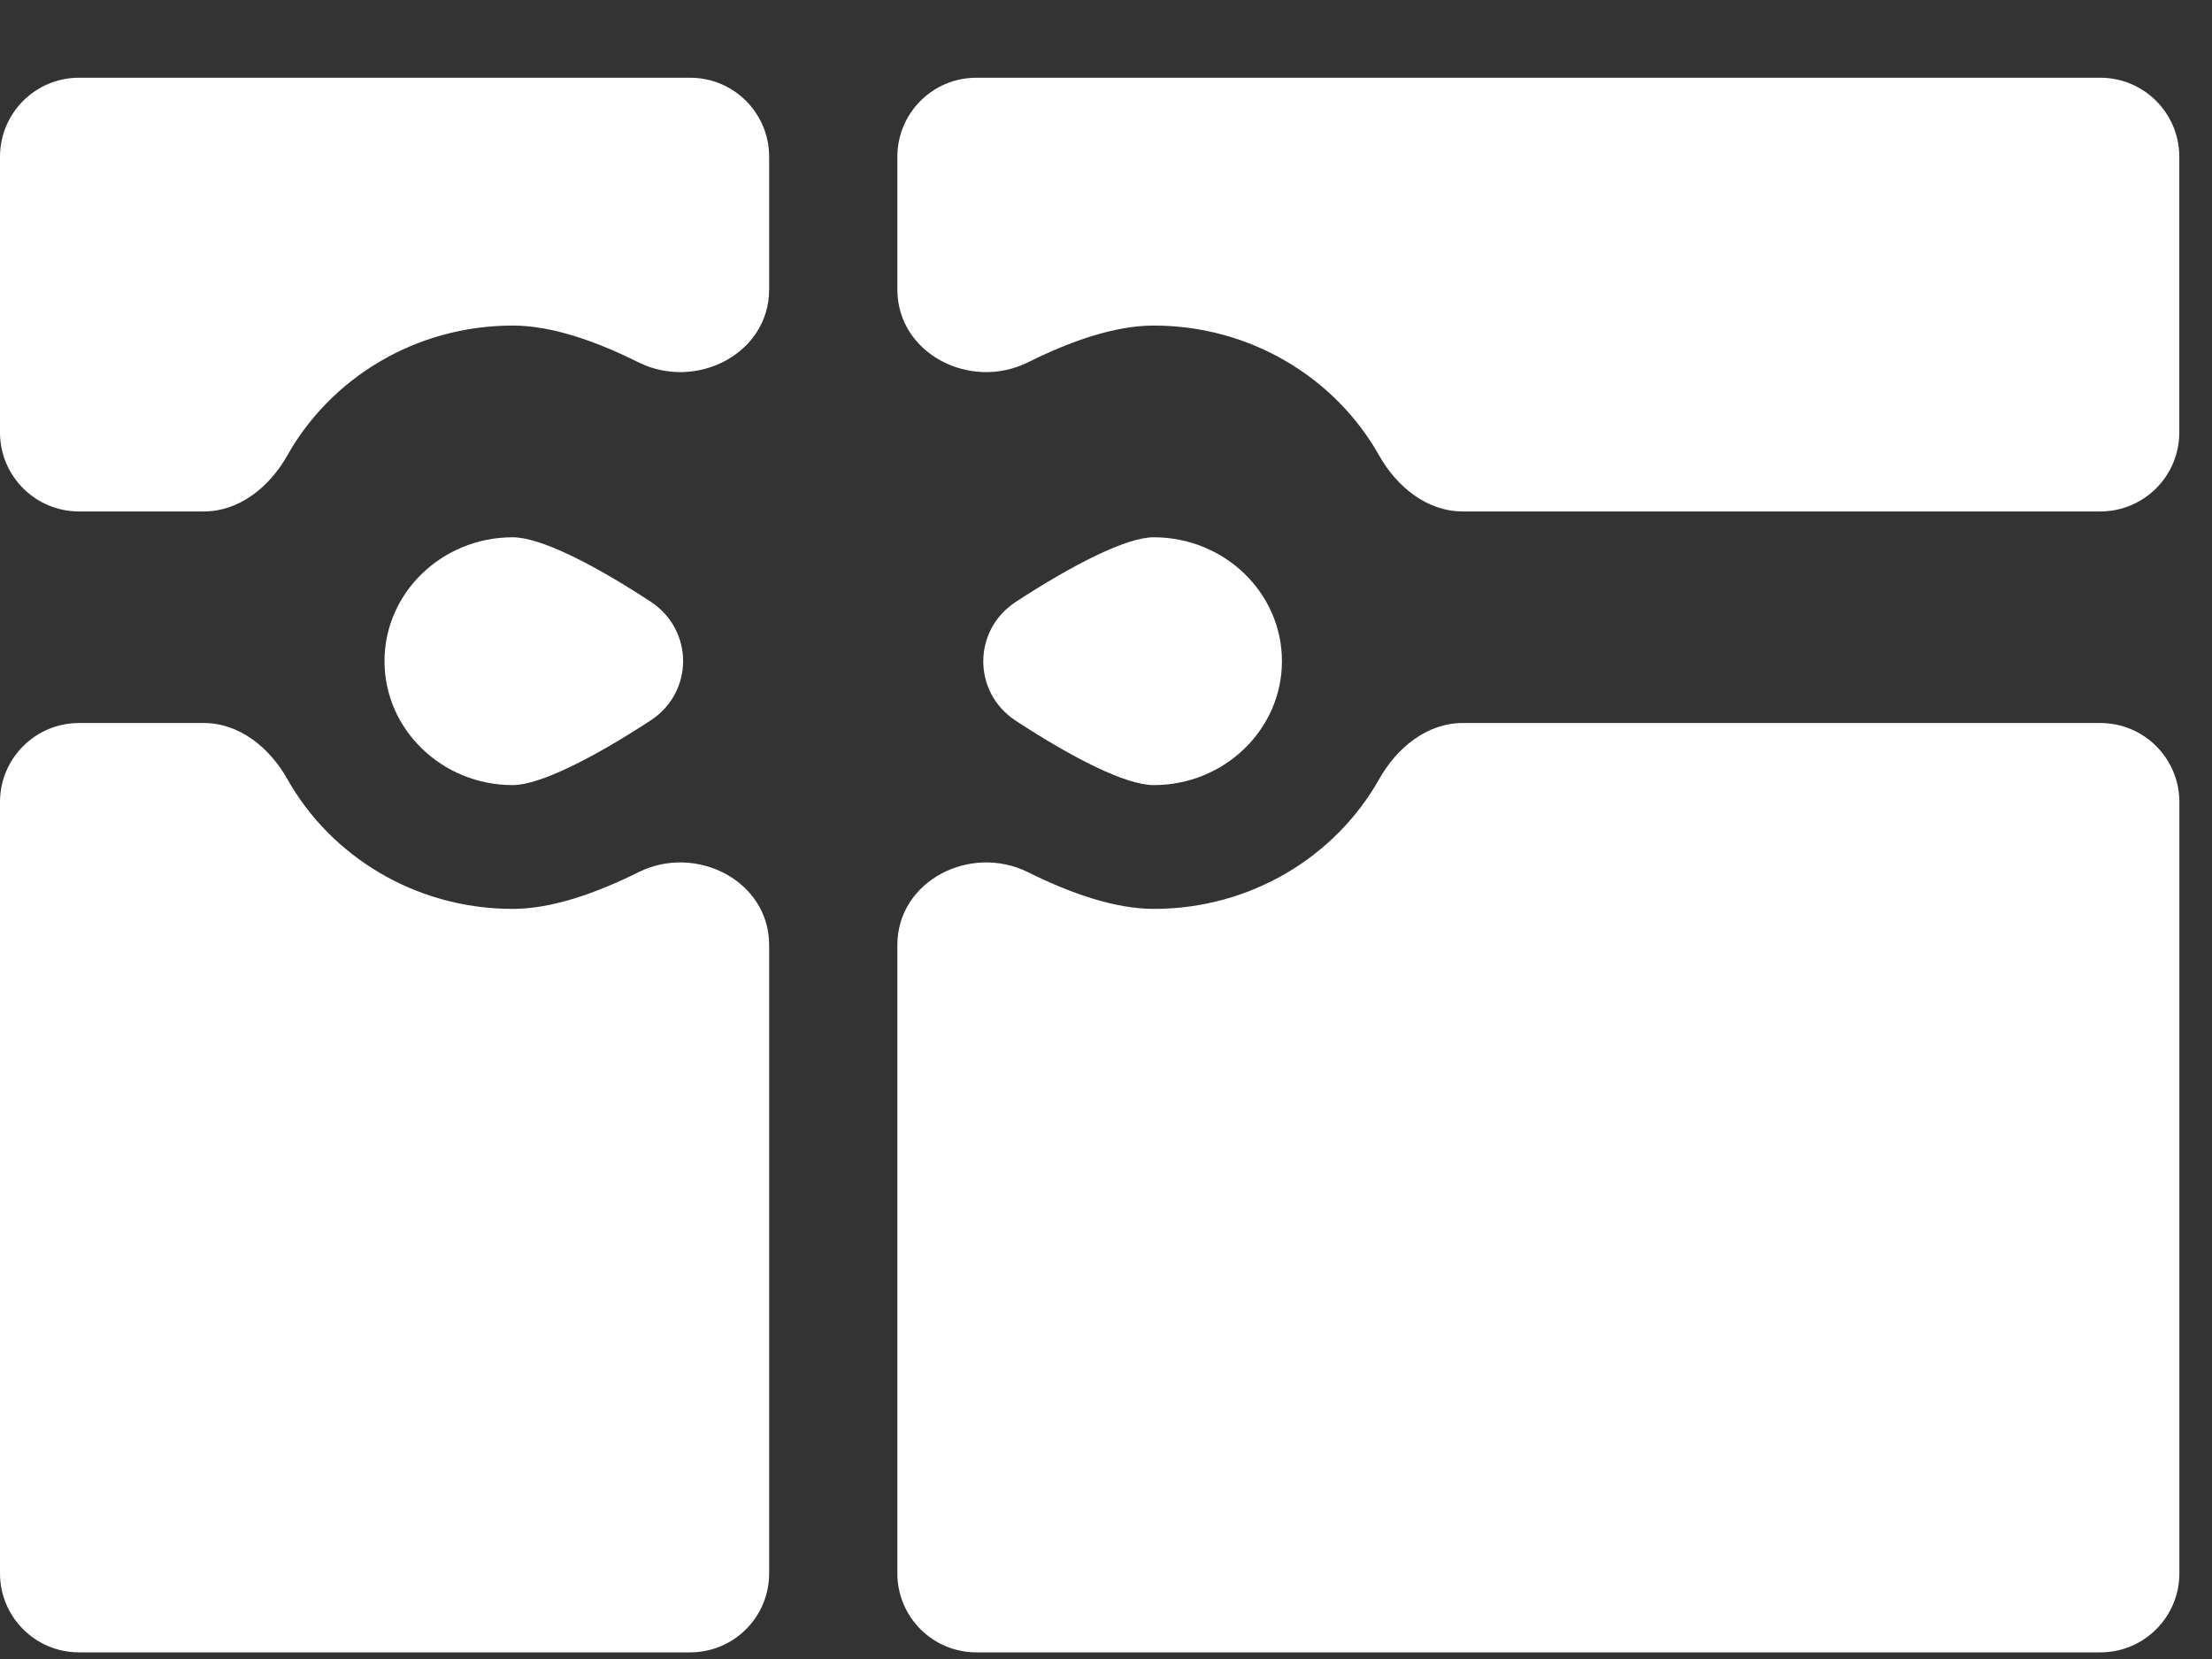 <svg width="28" height="21" viewBox="0 0 28 21" fill="none" xmlns="http://www.w3.org/2000/svg">
<rect x="0" y="0" width="28" height="21" fill="#333333" stroke="none"/>
<path d="M14.605 11.505C14.114 11.505 13.556 11.31 13.014 11.041C12.285 10.678 11.359 11.148 11.359 11.963V19.916C11.359 20.469 11.807 20.916 12.359 20.916H26.587C27.139 20.916 27.587 20.469 27.587 19.916V10.152C27.587 9.6 27.139 9.152 26.587 9.152H18.515C18.062 9.152 17.68 9.467 17.458 9.862C16.908 10.84 15.835 11.505 14.605 11.505Z" fill="white"/>
<path d="M8.235 9.12C8.784 8.762 8.784 7.975 8.236 7.616C7.508 7.139 6.84 6.801 6.49 6.801C5.595 6.801 4.867 7.504 4.867 8.369C4.867 9.234 5.595 9.938 6.49 9.938C6.831 9.938 7.501 9.599 8.235 9.12Z" fill="white"/>
<path d="M0 5.474C0 6.027 0.448 6.474 1 6.474H2.58C3.033 6.474 3.415 6.16 3.637 5.765C4.187 4.787 5.26 4.121 6.491 4.121C6.981 4.121 7.54 4.316 8.081 4.586C8.811 4.949 9.736 4.479 9.736 3.664V1.984C9.736 1.432 9.289 0.984 8.736 0.984H1C0.448 0.984 0 1.432 0 1.984V5.474Z" fill="white"/>
<path d="M12.359 0.984C11.806 0.984 11.359 1.432 11.359 1.984V3.664C11.359 4.479 12.284 4.949 13.013 4.586C13.555 4.316 14.114 4.121 14.604 4.121C15.835 4.121 16.907 4.787 17.457 5.765C17.679 6.16 18.062 6.474 18.515 6.474H26.586C27.138 6.474 27.586 6.027 27.586 5.474V1.984C27.586 1.432 27.138 0.984 26.586 0.984H12.359Z" fill="white"/>
<path d="M16.227 8.369C16.227 7.504 15.499 6.801 14.604 6.801C14.263 6.801 13.592 7.14 12.859 7.618C12.31 7.976 12.309 8.764 12.857 9.123C13.586 9.6 14.253 9.938 14.604 9.938C15.499 9.938 16.227 9.234 16.227 8.369Z" fill="white"/>
<path d="M6.491 11.505C5.26 11.505 4.187 10.84 3.637 9.861C3.415 9.467 3.033 9.152 2.58 9.152H1C0.448 9.152 0 9.6 0 10.152V19.916C0 20.469 0.448 20.916 1 20.916H8.736C9.289 20.916 9.736 20.469 9.736 19.916V11.963C9.736 11.148 8.811 10.678 8.081 11.041C7.54 11.31 6.981 11.505 6.491 11.505Z" fill="white"/>
<path d="M17.038 14.645H22.718V16.213H17.038V14.645Z" fill="white"/>
</svg>
